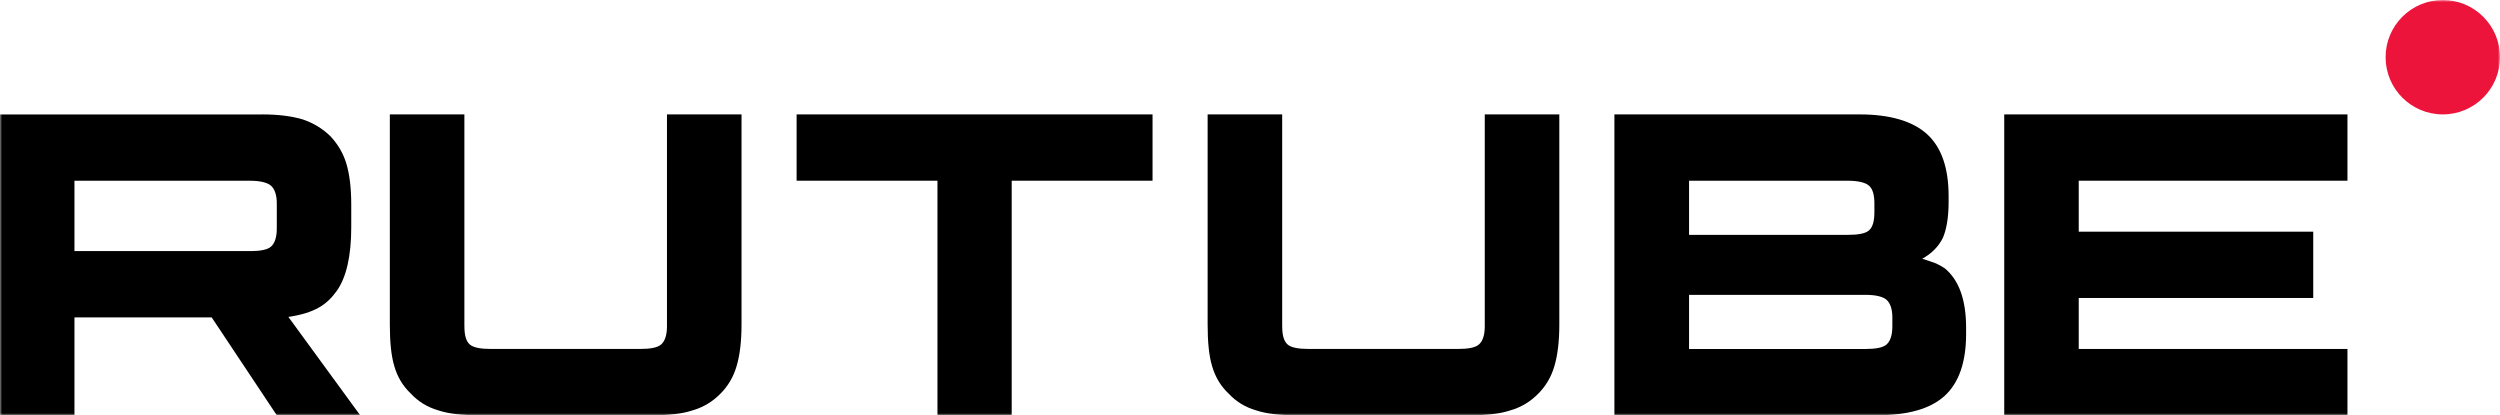 <?xml version="1.0" encoding="UTF-8"?> <svg xmlns="http://www.w3.org/2000/svg" width="590" height="98" viewBox="0 0 590 98" fill="none"><g clip-path="url(#clip0_748_2)"><mask id="mask0_748_2" style="mask-type:luminance" maskUnits="userSpaceOnUse" x="0" y="0" width="590" height="98"><path d="M590 0H0V98H590V0Z" fill="white"></path></mask><g mask="url(#mask0_748_2)"><path d="M59.007 59.258H17.572V42.657H59.007C61.427 42.657 63.11 43.084 63.955 43.83C64.799 44.576 65.323 45.96 65.323 47.981V53.941C65.323 56.071 64.799 57.454 63.955 58.2C63.11 58.946 61.427 59.265 59.007 59.265V59.258ZM61.85 27.006H0V98H17.572V74.903H49.956L65.323 98H85L68.058 74.794C74.304 73.857 77.109 71.919 79.422 68.725C81.735 65.531 82.895 60.425 82.895 53.61V48.287C82.895 44.245 82.473 41.051 81.735 38.603C80.998 36.155 79.737 34.025 77.947 32.113C76.056 30.302 73.951 29.027 71.424 28.173C68.896 27.427 65.739 27 61.85 27V27.006Z" fill="black"></path><path d="M109.595 77.03V27H92V76.603C92 80.645 92.316 83.948 93.054 86.396C93.792 88.953 95.054 91.082 96.954 92.887C98.746 94.799 100.854 96.081 103.378 96.827C105.909 97.675 109.064 98 113.072 98H153.928C157.828 98 160.99 97.681 163.514 96.827C166.045 96.081 168.153 94.806 170.046 92.887C171.838 91.076 173.1 88.947 173.839 86.396C174.577 83.948 175 80.645 175 76.603V27H157.405V77.03C157.405 79.16 156.882 80.543 156.036 81.289C155.19 82.035 153.505 82.354 151.082 82.354H115.918C113.387 82.354 111.702 82.035 110.863 81.289C110.017 80.543 109.601 79.16 109.601 77.03H109.595Z" fill="black"></path><path d="M238.759 98V42.646H272V27H188V42.646H221.241V98H238.759Z" fill="black"></path><path d="M302.595 77.03V27H285V76.603C285 80.645 285.316 83.948 286.054 86.396C286.792 88.953 288.054 91.082 289.954 92.887C291.746 94.799 293.854 96.081 296.378 96.827C298.909 97.675 302.064 98 306.072 98H346.928C350.828 98 353.99 97.681 356.514 96.827C359.045 96.081 361.153 94.806 363.046 92.887C364.838 91.076 366.1 88.947 366.839 86.396C367.577 83.948 368 80.645 368 76.603V27H350.405V77.03C350.405 79.16 349.882 80.543 349.036 81.289C348.197 82.035 346.505 82.354 344.082 82.354H308.918C306.387 82.354 304.702 82.035 303.863 81.289C303.017 80.543 302.601 79.16 302.601 77.03H302.595Z" fill="black"></path><path d="M398.617 82.354V69.583H440.266C442.692 69.583 444.38 70.011 445.226 70.757C446.073 71.502 446.597 72.886 446.597 74.907V77.037C446.597 79.166 446.073 80.55 445.226 81.296C444.386 82.042 442.692 82.36 440.266 82.36H398.617V82.354ZM398.617 55.423V42.652H436.032C438.566 42.652 440.253 43.08 441.094 43.825C441.94 44.572 442.357 45.955 442.357 47.976V50.106C442.357 52.235 441.934 53.619 441.094 54.365C440.253 55.111 438.56 55.429 436.032 55.429H398.617V55.423ZM459.874 47.651V46.267C459.874 39.669 458.187 34.772 454.812 31.686C451.438 28.6 446.054 27 438.882 27H381V98H443.008C450.18 98 455.564 96.508 458.938 93.422C462.313 90.336 464 85.44 464 78.841V77.349C464 70.75 462.313 66.064 458.938 63.297C458.307 62.87 457.675 62.551 457.036 62.232C456.405 61.913 454.806 61.486 453.649 61.059C455.969 59.784 457.555 58.082 458.502 56.163C459.349 54.243 459.874 51.374 459.874 47.645V47.651Z" fill="black"></path><path d="M490.58 42.646H554V27H473V98H554V82.354H490.58V70.323H545.923V54.677H490.58V42.646Z" fill="black"></path><path d="M576.5 27C583.956 27 590 20.956 590 13.5C590 6.044 583.956 0 576.5 0C569.044 0 563 6.044 563 13.5C563 20.956 569.044 27 576.5 27Z" fill="#ED143B"></path></g></g><defs><clipPath id="clip0_748_2"><rect width="590" height="98" fill="white"></rect></clipPath></defs></svg> 